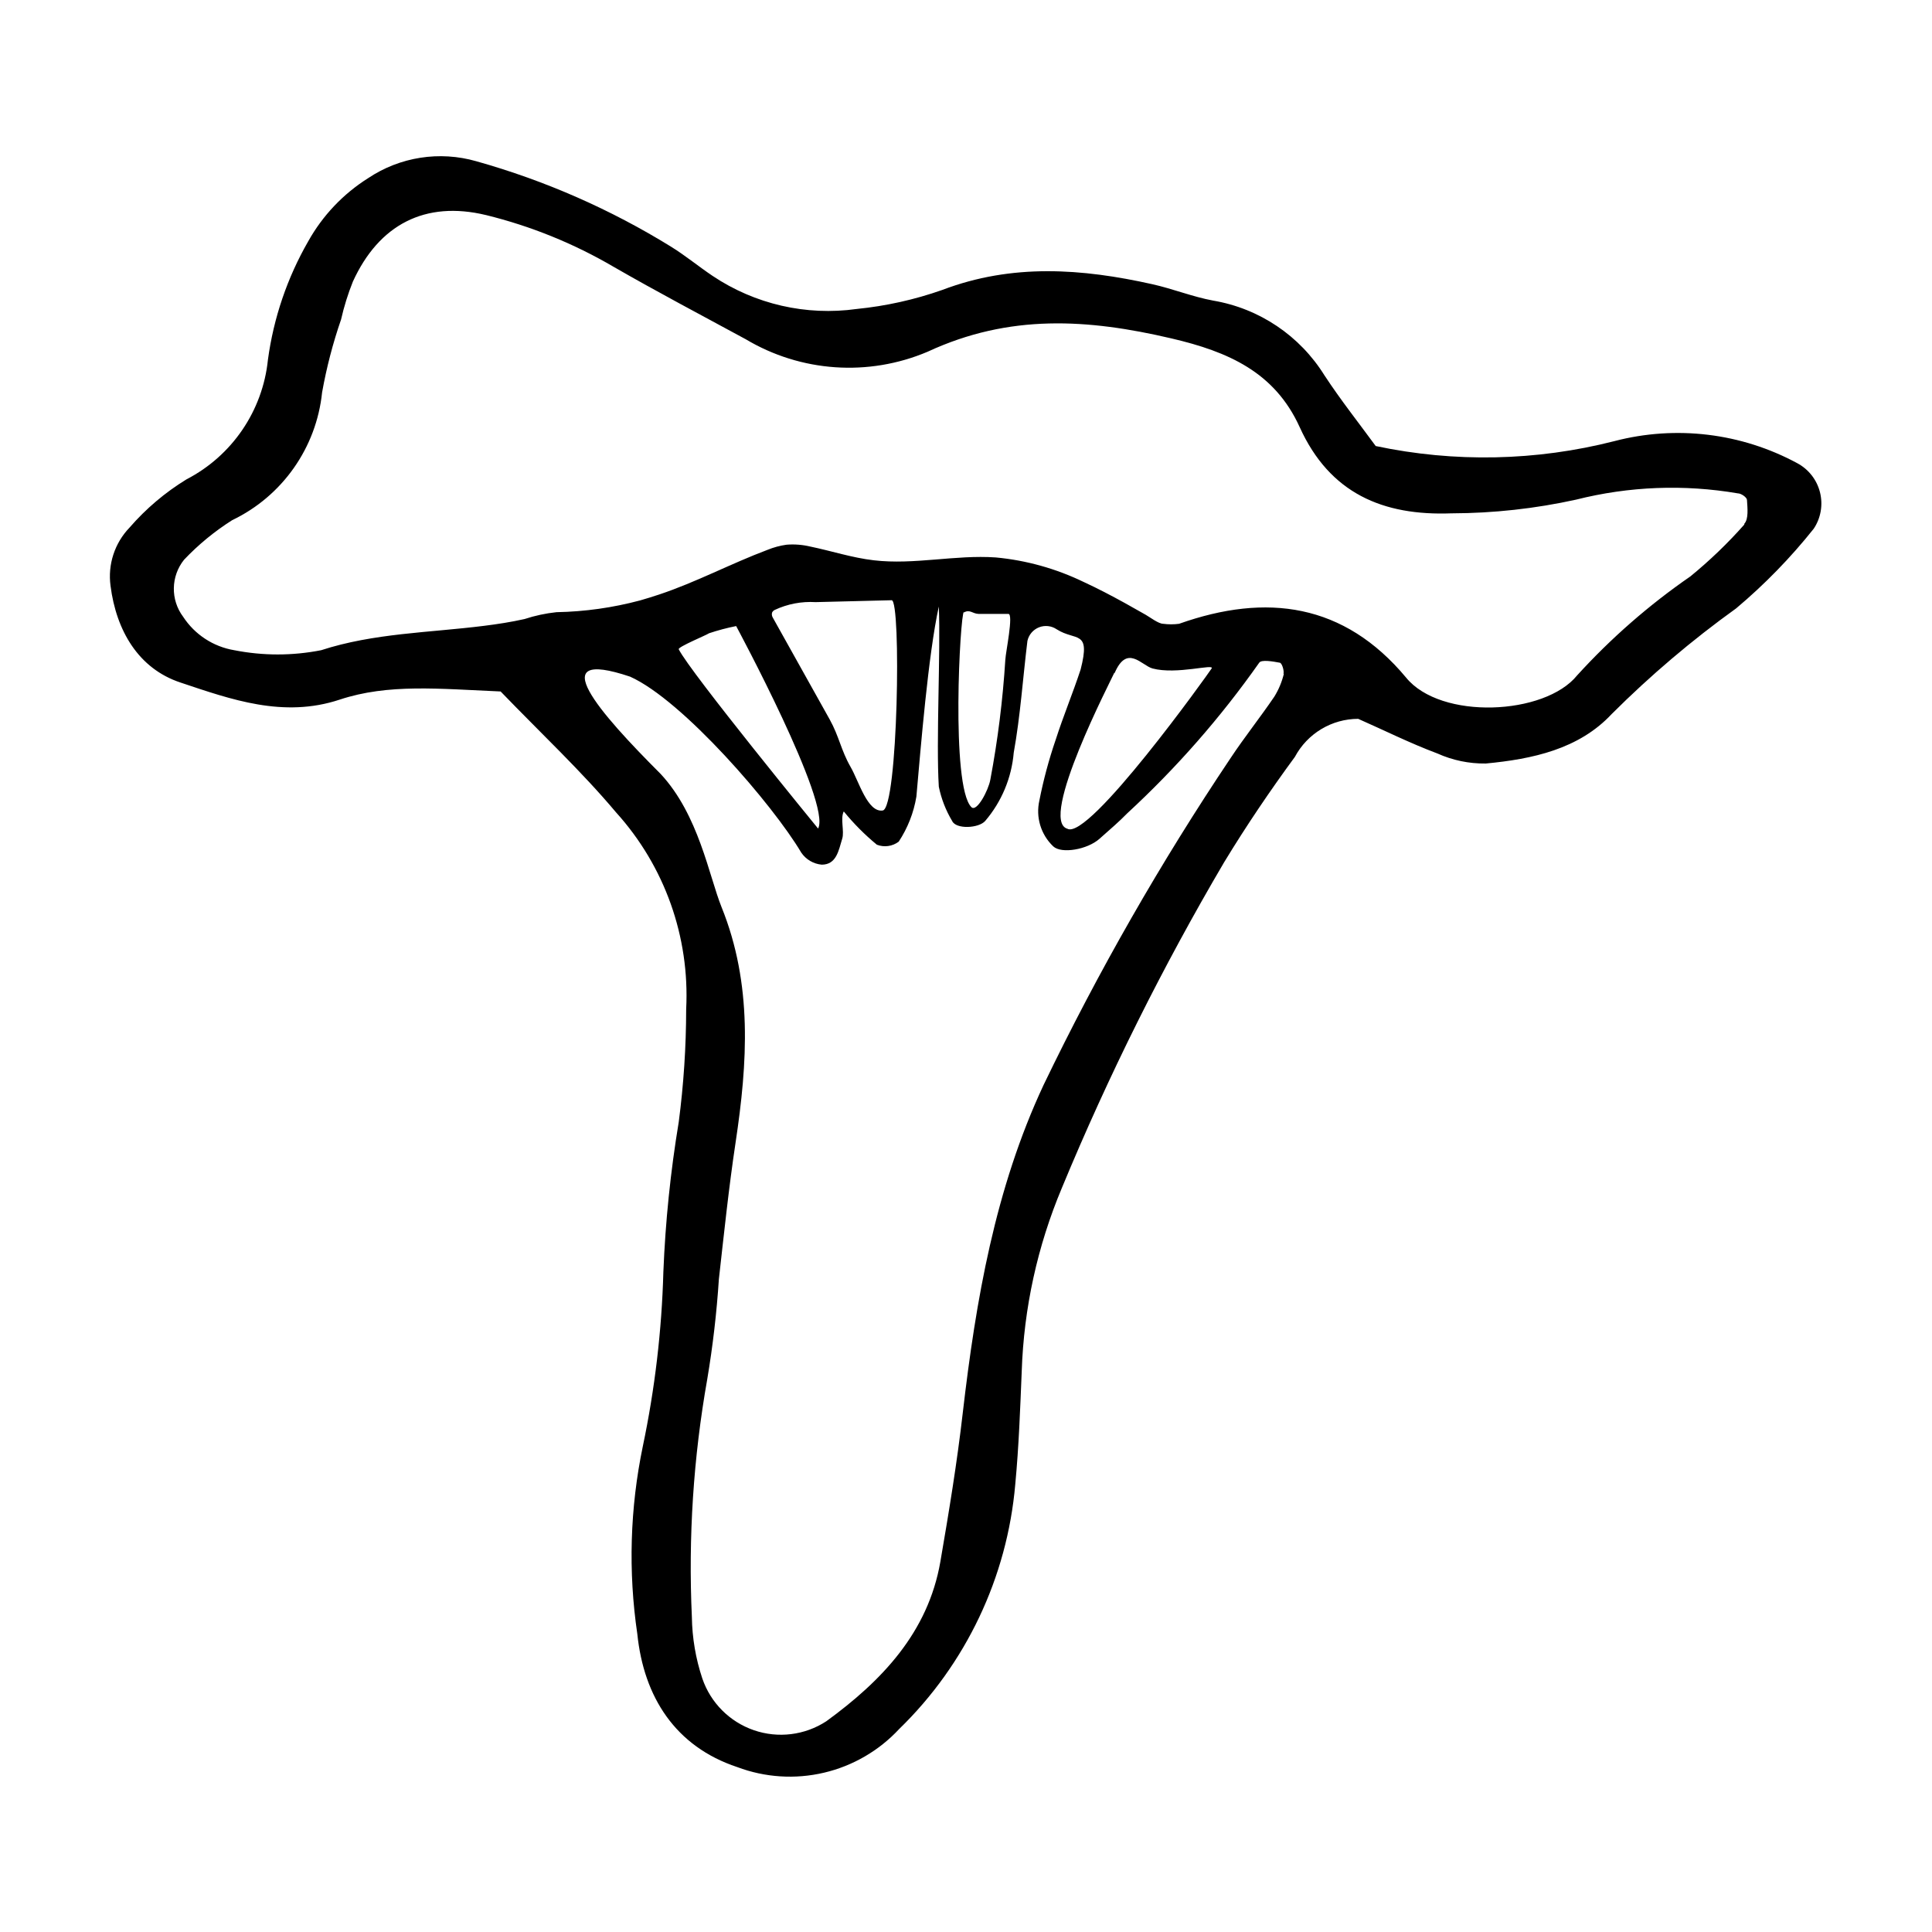 <?xml version="1.0" encoding="UTF-8"?>
<!-- Uploaded to: SVG Repo, www.svgrepo.com, Generator: SVG Repo Mixer Tools -->
<svg fill="#000000" width="800px" height="800px" version="1.1" viewBox="144 144 512 512" xmlns="http://www.w3.org/2000/svg">
 <path d="m620.27 266.74c-14.82-8.004-32.121-10.094-48.418-5.844-20.711 5.293-42.363 5.738-63.277 1.309-4.535-6.195-9.32-12.242-13.551-18.691h-0.004c-6.535-10.547-17.289-17.777-29.523-19.852-5.441-1.008-10.68-3.125-16.07-4.332-18.691-4.18-37.18-5.543-55.723 1.512-7.328 2.578-14.938 4.269-22.668 5.039-13.375 1.871-26.973-1.25-38.191-8.766-3.68-2.469-7.152-5.34-10.883-7.656v-0.004c-16.098-9.957-33.516-17.605-51.738-22.723-9.75-2.797-20.238-1.156-28.668 4.484-6.606 4.164-12.062 9.914-15.871 16.727-5.559 9.672-9.188 20.332-10.68 31.387-1.383 13.523-9.492 25.441-21.562 31.691-5.664 3.465-10.766 7.781-15.113 12.797-3.945 4.102-5.801 9.777-5.039 15.418 1.512 11.891 7.406 21.965 18.539 25.645 13.402 4.484 27.258 9.473 42.168 4.535 12.898-4.281 26.301-2.871 42.672-2.168 10.832 11.234 21.41 21.109 30.633 32.094v-0.004c12.844 14.219 19.512 32.957 18.539 52.094-0.012 9.992-0.668 19.973-1.965 29.879-2.18 13.152-3.543 26.426-4.078 39.75-0.426 15.531-2.246 30.992-5.441 46.199-3.406 16.375-3.902 33.227-1.461 49.777 1.715 16.676 10.078 29.824 26.5 35.266 7.34 2.758 15.336 3.277 22.969 1.48 7.633-1.793 14.562-5.816 19.906-11.559 17.719-17.211 28.645-40.23 30.781-64.84 0.957-10.078 1.309-20.152 1.715-29.977 0.551-16.699 4.156-33.16 10.629-48.566 12.316-29.75 26.695-58.605 43.023-86.352 5.945-9.777 12.195-18.996 18.742-27.914 1.625-3.039 4.043-5.582 6.996-7.356 2.953-1.777 6.336-2.715 9.781-2.719 6.75 2.973 13.703 6.449 20.957 9.168h0.004c4.035 1.82 8.418 2.731 12.844 2.672 12.293-1.16 24.688-3.777 33.402-13.148h0.004c10.211-10.191 21.23-19.543 32.945-27.965 7.539-6.336 14.426-13.406 20.559-21.109 1.895-2.84 2.496-6.352 1.66-9.66-0.832-3.312-3.031-6.117-6.043-7.719zm-136.03 55.82h-0.004c-0.516 2.137-1.363 4.176-2.519 6.047-3.727 5.492-7.91 10.73-11.586 16.273-18.555 27.676-35.121 56.633-49.574 86.652-12.848 27.457-17.938 56.98-21.41 86.855-1.512 13.199-3.68 26.348-5.945 39.5-3.273 18.793-15.566 31.59-30.23 42.27-5.691 3.707-12.773 4.578-19.195 2.363-6.422-2.215-11.457-7.269-13.652-13.695-1.758-5.269-2.691-10.773-2.773-16.324-0.969-21.098 0.398-42.234 4.082-63.027 1.469-8.758 2.496-17.586 3.074-26.449 1.359-12.09 2.621-24.234 4.434-36.273 3.176-21.109 4.535-41.918-3.727-62.371-3.324-8.262-6.047-24.434-16.121-35.266-16.172-16.172-31.539-33.656-8.113-25.797 13.957 6.246 37.887 34.008 45.344 46.602h-0.004c1.238 1.84 3.234 3.023 5.441 3.223 3.93 0 4.484-3.777 5.441-6.902 0.605-1.965-0.555-5.289 0.402-7.203h0.004c2.625 3.219 5.559 6.172 8.766 8.816 1.938 0.754 4.133 0.449 5.793-0.805 2.383-3.609 3.981-7.676 4.684-11.941 1.16-13.047 3.125-37.484 5.945-50.383 0.504 12.141-0.754 35.668 0 47.762 0.656 3.199 1.848 6.266 3.527 9.07 1.008 2.266 7.055 1.965 8.766 0 4.348-5.094 6.992-11.418 7.559-18.086 1.762-9.773 2.418-19.75 3.629-29.625 0.359-1.633 1.508-2.981 3.062-3.598 1.555-0.613 3.312-0.418 4.695 0.523 5.039 3.223 9.07 0 6.348 10.629-2.066 6.297-4.637 12.445-6.648 18.742h-0.004c-1.785 5.223-3.215 10.559-4.281 15.973-1.016 4.43 0.383 9.062 3.68 12.191 2.168 2.016 9.02 0.855 12.242-2.016 3.223-2.871 5.039-4.383 7.356-6.75 13.035-12.023 24.758-25.398 34.965-39.902 0.555-0.906 3.68-0.352 5.543 0 0.551 0.254 1.105 2.117 0.902 2.922zm-123.44 41.012s-33.855-41.363-36.93-47.508c-0.301-0.605 7.406-3.777 8.012-4.231v-0.004c2.359-0.789 4.766-1.43 7.207-1.914 0 0 25.34 47.055 21.711 53.656zm-12.191-57.234c0.148-0.309 0.398-0.555 0.707-0.703 3.379-1.582 7.106-2.293 10.832-2.066l20.152-0.504c2.57 0 1.664 55.117-2.367 55.723-4.031 0.605-6.348-7.809-8.516-11.539-2.57-4.484-3.023-8.062-5.543-12.594-5.039-9-10.078-18.02-15.113-27.055-0.215-0.387-0.27-0.84-0.152-1.262zm50.785 0c1.613-0.957 2.316 0.301 3.93 0.352h7.91c1.41 0-0.707 10.078-0.805 12.09l-0.004 0.004c-0.668 10.684-1.996 21.32-3.977 31.84-0.504 2.82-3.629 8.766-5.039 7.254-5.492-5.59-2.973-51.188-1.965-51.789zm39.953 16.121c3.324-7.859 7.152-2.117 10.078-1.309 6.449 1.715 16.523-1.359 15.668 0s-32.547 45.695-38.238 42.473c-7.711-2.269 11.785-39.754 12.492-41.414zm166.91-39.449v0.004c-4.387 4.965-9.172 9.562-14.309 13.754-10.957 7.562-21.012 16.352-29.977 26.195-8.566 10.629-36.172 11.891-45.344 0.605-16.426-19.699-36.98-22.469-60.156-14.258h0.004c-1.406 0.188-2.828 0.188-4.234 0-1.211 0-3.527-1.762-4.586-2.367l-5.543-3.125c-3.578-1.965-7.203-3.879-10.934-5.594l0.004 0.004c-7.309-3.539-15.191-5.742-23.273-6.5-10.781-0.754-21.613 2.016-32.344 0.754-5.691-0.656-11.184-2.469-16.777-3.629l-0.004 0.004c-2.074-0.504-4.219-0.676-6.348-0.504-1.727 0.242-3.422 0.699-5.035 1.359-9.672 3.629-18.895 8.566-28.719 11.84-1.715 0.57-3.391 1.09-5.039 1.562-7.234 1.934-14.68 2.984-22.168 3.121-2.875 0.305-5.715 0.914-8.461 1.816-3.578 0.805-7.203 1.359-10.832 1.812-14.41 1.812-29.121 1.914-43.074 6.449h-0.004c-7.602 1.5-15.422 1.5-23.023 0-5.559-0.93-10.473-4.148-13.551-8.867-3.375-4.508-3.269-10.723 0.25-15.113 3.801-4.008 8.082-7.527 12.746-10.48 13.293-6.371 22.316-19.195 23.832-33.855 1.172-6.57 2.856-13.039 5.035-19.348 0.777-3.418 1.82-6.769 3.125-10.023 6.902-15.113 19.145-21.512 35.266-17.633v-0.004c11.871 2.918 23.258 7.531 33.809 13.707 11.539 6.648 23.328 12.848 35.016 19.195l-0.004-0.004c14.621 8.742 32.535 9.98 48.215 3.328 21.715-10.078 42.473-8.715 64.641-3.527 15.113 3.527 27.355 8.969 33.957 23.477 7.961 17.582 22.066 23.578 40.305 22.871v0.004c11.082-0.031 22.125-1.246 32.949-3.629 14.02-3.539 28.621-4.106 42.875-1.664 0.906 0 2.367 1.059 2.418 1.715 0.148 2.266 0.453 5.09-0.707 6.348z"/>
</svg>